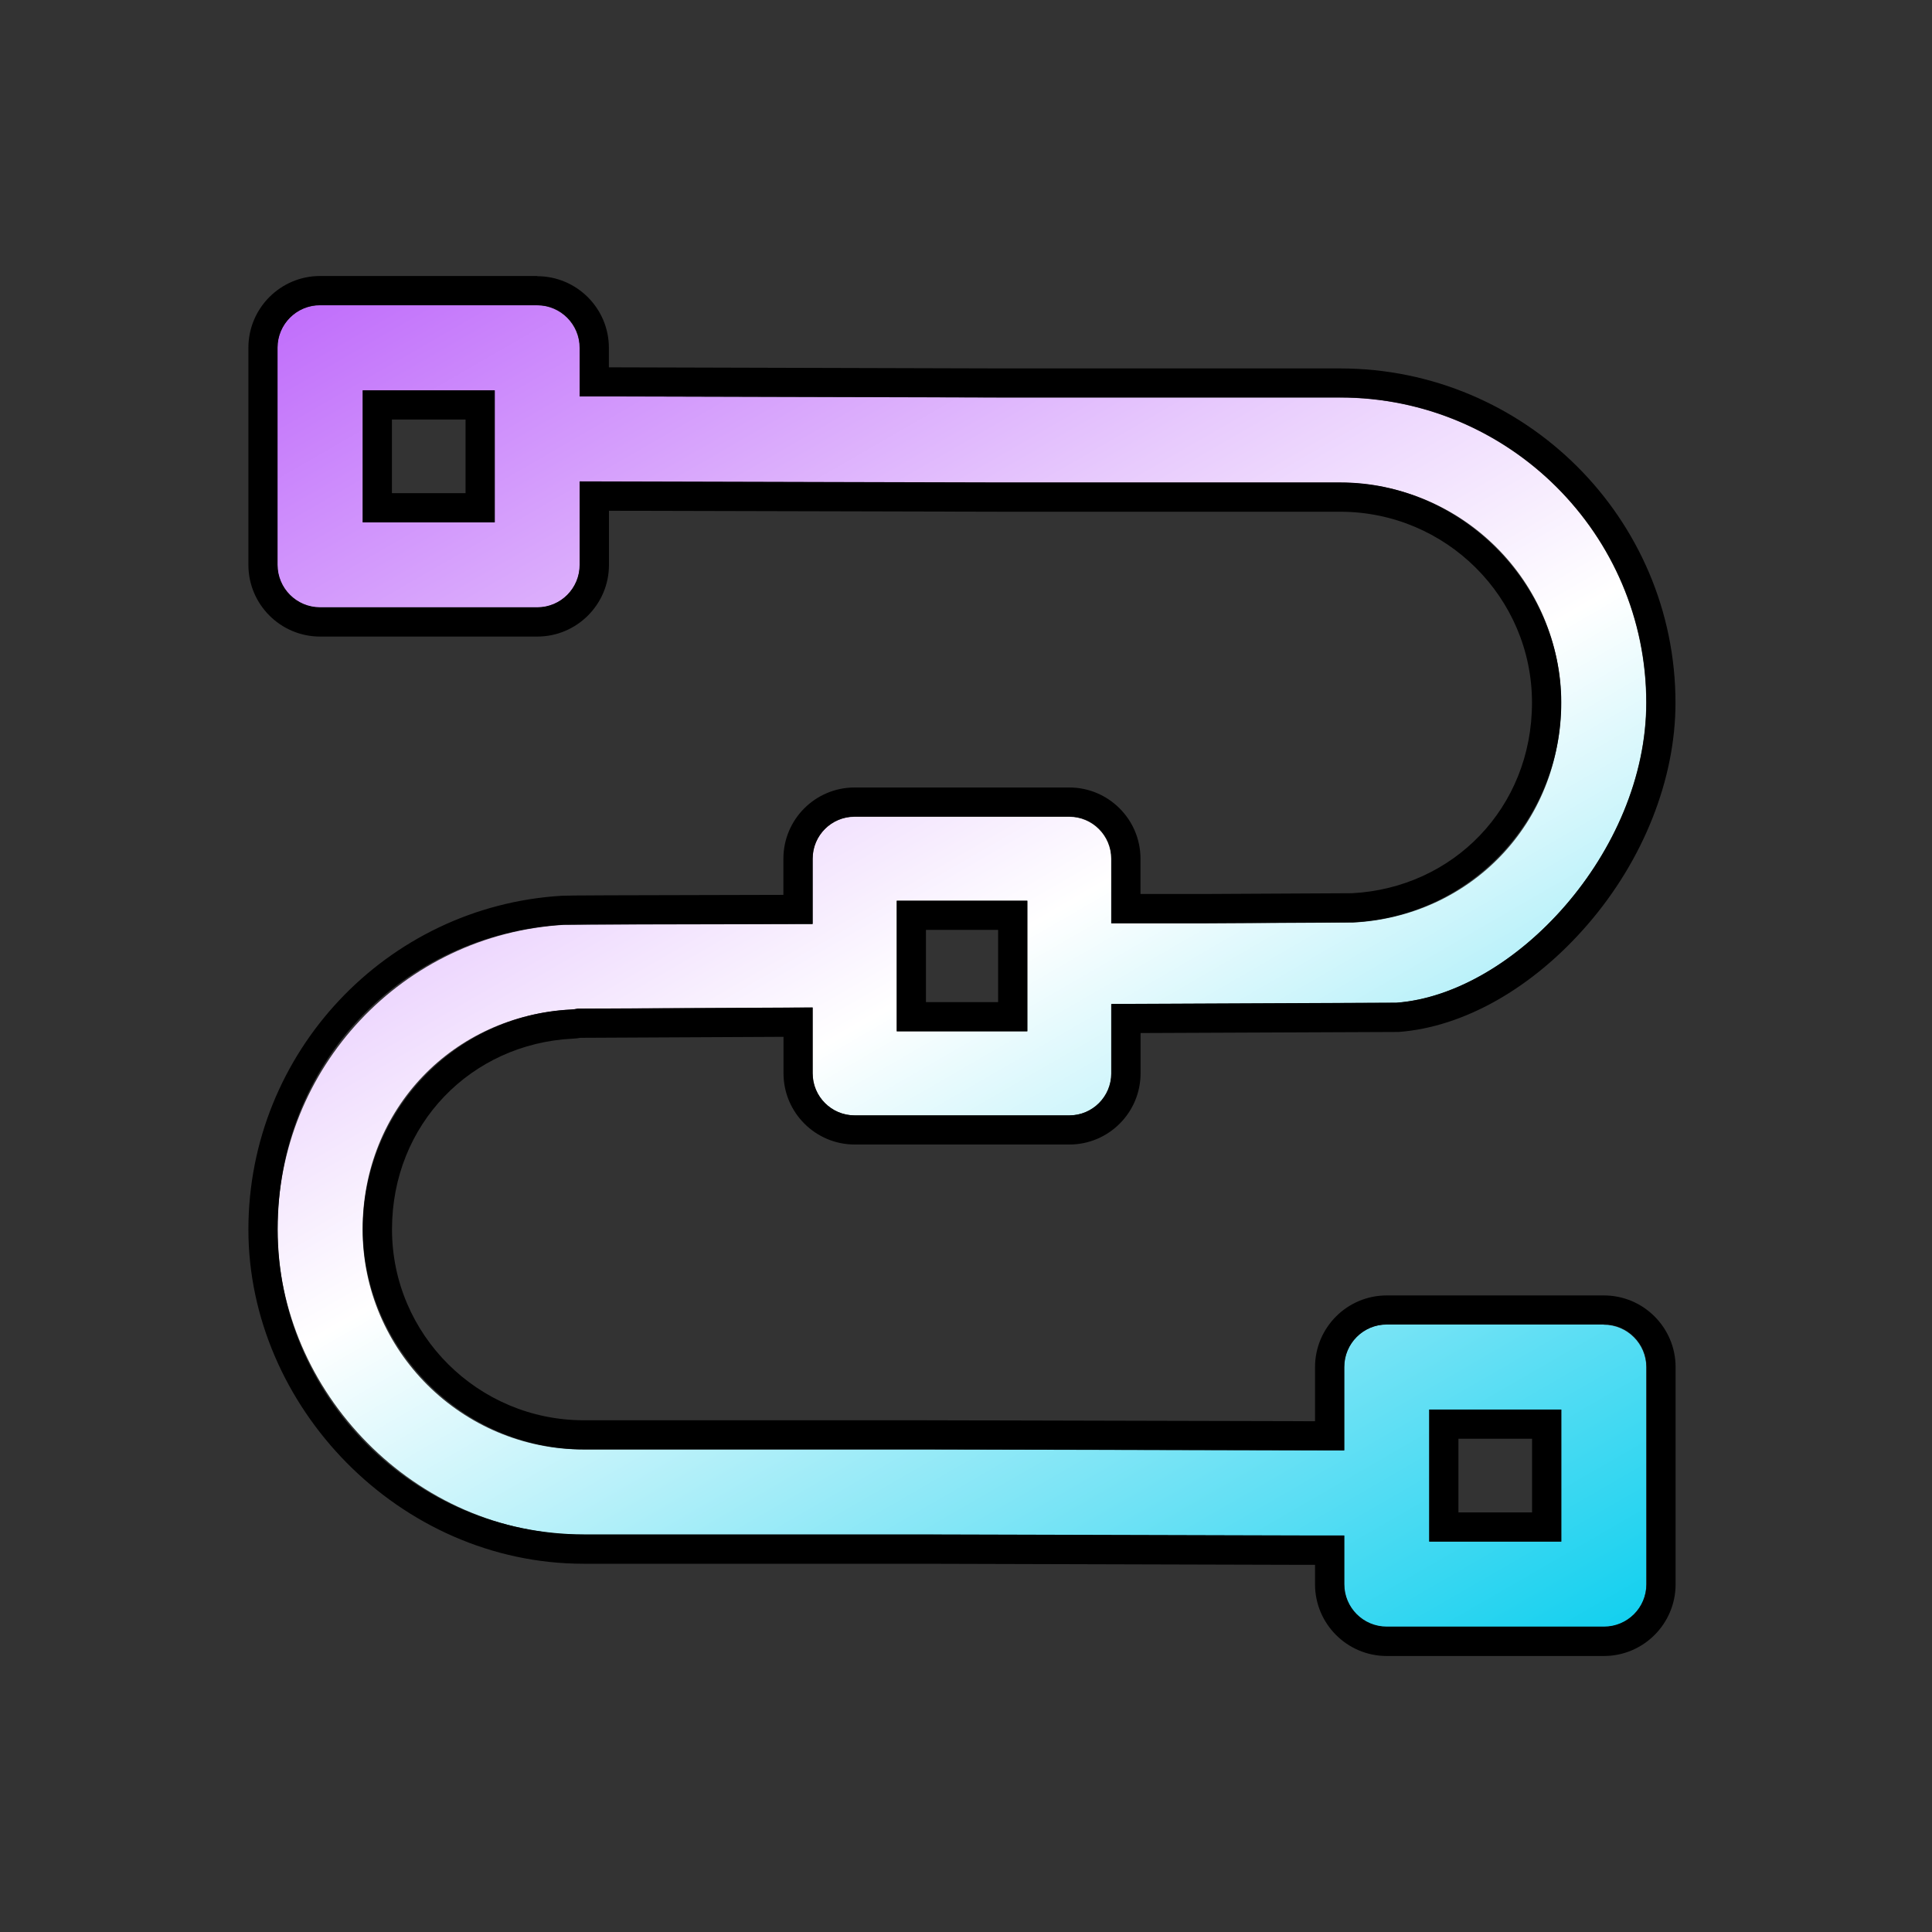 <svg width="70" height="70" viewBox="0 0 70 70" fill="none" xmlns="http://www.w3.org/2000/svg">
<rect x="0" y="0" width="70" height="70" fill="#333333" stroke="none"/>
<path d="M58.108 47.991H50.24C49.39 47.991 48.7 48.682 48.7 49.532V52.553L33.436 52.518H21.147C16.73 52.518 13.138 48.94 13.138 44.544C13.138 40.148 16.452 36.792 20.682 36.581C20.763 36.577 20.844 36.567 20.925 36.549L29.438 36.507V38.893C29.438 39.736 30.122 40.416 30.961 40.416H38.738C39.58 40.416 40.26 39.732 40.26 38.893V36.38L50.589 36.334C54.847 36.017 59.645 30.877 59.645 25.462C59.645 19.364 54.667 14.404 48.551 14.404H36.267L22.392 14.366H20.999V12.603C20.999 11.753 20.308 11.062 19.459 11.062H11.591C10.741 11.062 10.05 11.753 10.05 12.603V20.471C10.05 21.32 10.741 22.012 11.591 22.012H19.459C20.308 22.012 20.999 21.32 20.999 20.471V17.45L36.263 17.489H48.551C52.968 17.489 56.56 21.067 56.56 25.462C56.56 29.858 53.247 33.214 49.017 33.426L43.613 33.454H40.26V31.117C40.26 30.274 39.577 29.594 38.738 29.594H30.961C30.119 29.594 29.438 30.278 29.438 31.117V33.482C25.677 33.489 20.481 33.5 20.418 33.51C14.598 33.859 10.054 38.685 10.054 44.547C10.054 50.41 15.031 55.606 21.147 55.606H33.432L47.307 55.644H48.7V57.407C48.7 58.26 49.39 58.947 50.24 58.947H58.108C58.958 58.947 59.648 58.257 59.648 57.407V49.539C59.648 48.689 58.958 47.998 58.108 47.998V47.991ZM17.925 18.927H13.142V14.143H17.925V18.927ZM32.491 32.636H37.222V37.367H32.491V32.636ZM56.568 55.856H51.784V51.072H56.568V55.856Z" fill="url(#paint0_linear_2102_35445)"/>
<path d="M19.466 11.057C20.319 11.057 21.006 11.748 21.006 12.598V14.361H22.399L36.274 14.399H48.559C54.675 14.399 59.652 19.359 59.652 25.457C59.652 30.872 54.855 36.012 50.596 36.329L40.268 36.375V38.888C40.268 39.731 39.584 40.411 38.745 40.411H30.968C30.126 40.411 29.446 39.727 29.446 38.888V36.502L20.933 36.544C20.851 36.562 20.77 36.572 20.689 36.576C16.459 36.787 13.146 40.288 13.146 44.539C13.146 48.79 16.738 52.513 21.154 52.513H33.443L48.707 52.548V49.527C48.707 48.677 49.398 47.986 50.247 47.986H58.115C58.968 47.986 59.656 48.677 59.656 49.527V57.395C59.656 58.248 58.965 58.935 58.115 58.935H50.247C49.394 58.935 48.707 58.245 48.707 57.395V55.632H47.314L33.44 55.594H21.154C15.039 55.594 10.061 50.634 10.061 44.539C10.061 38.444 14.605 33.851 20.425 33.502C20.488 33.491 25.684 33.481 29.446 33.474V31.108C29.446 30.266 30.129 29.585 30.968 29.585H38.745C39.587 29.585 40.268 30.269 40.268 31.108V33.449H43.62L49.024 33.417C53.254 33.206 56.568 29.705 56.568 25.454C56.568 21.203 52.976 17.48 48.559 17.48H36.27L21.006 17.441V20.462C21.006 21.316 20.316 22.003 19.466 22.003H11.598C10.745 22.003 10.057 21.312 10.057 20.462V12.594C10.057 11.745 10.748 11.054 11.598 11.054H19.466M13.142 18.926H17.925V14.142H13.142V18.926ZM32.491 37.365H37.222V32.635H32.491V37.365ZM51.784 55.855H56.568V51.071H51.784V55.855ZM19.466 10H11.598C10.163 10 9 11.167 9 12.598V20.466C9 21.901 10.167 23.064 11.598 23.064H19.466C20.901 23.064 22.064 21.897 22.064 20.466V18.506L36.267 18.541H48.555C52.387 18.541 55.507 21.643 55.507 25.457C55.507 29.272 52.648 32.169 48.989 32.363L43.609 32.391H41.322V31.112C41.322 29.688 40.162 28.532 38.741 28.532H30.965C29.541 28.532 28.384 29.688 28.384 31.112V32.423H28.268C21.867 32.437 20.661 32.441 20.358 32.455C13.988 32.836 9 38.148 9 44.546C9 50.944 14.45 56.658 21.151 56.658H33.436L47.307 56.697H47.646V57.402C47.646 58.837 48.812 60 50.244 60H58.112C59.546 60 60.71 58.833 60.71 57.402V49.534C60.71 48.099 59.543 46.936 58.112 46.936H50.244C48.809 46.936 47.646 48.103 47.646 49.534V51.494L33.443 51.459H21.154C17.323 51.459 14.203 48.357 14.203 44.542C14.203 40.728 17.076 37.82 20.742 37.633C20.841 37.63 20.936 37.619 21.031 37.602L28.388 37.566V38.888C28.388 40.312 29.548 41.468 30.968 41.468H38.745C40.169 41.468 41.325 40.312 41.325 38.888V37.429L50.6 37.39H50.638H50.674C53.039 37.214 55.535 35.797 57.519 33.502C59.546 31.161 60.706 28.228 60.706 25.465C60.706 18.785 55.256 13.349 48.555 13.349H36.27L22.399 13.31H22.061V12.605C22.061 11.17 20.894 10.007 19.462 10.007L19.466 10ZM14.2 15.2H16.868V17.868H14.2V15.2ZM33.549 33.692H36.164V36.308H33.549V33.692ZM52.842 52.128H55.51V54.797H52.842V52.128Z" fill="black"/>
<defs>
<linearGradient id="paint0_linear_2102_35445" x1="18.57" y1="6.797" x2="51.139" y2="63.206" gradientUnits="userSpaceOnUse">
<stop stop-color="#C16FFB"/>
<stop offset="0.3" stop-color="#E7C9FD"/>
<stop offset="0.5" stop-color="white"/>
<stop offset="0.61" stop-color="#CDF5FB"/>
<stop offset="0.87" stop-color="#52DCF3"/>
<stop offset="1" stop-color="#14D0EF"/>
</linearGradient>
</defs>
</svg>
